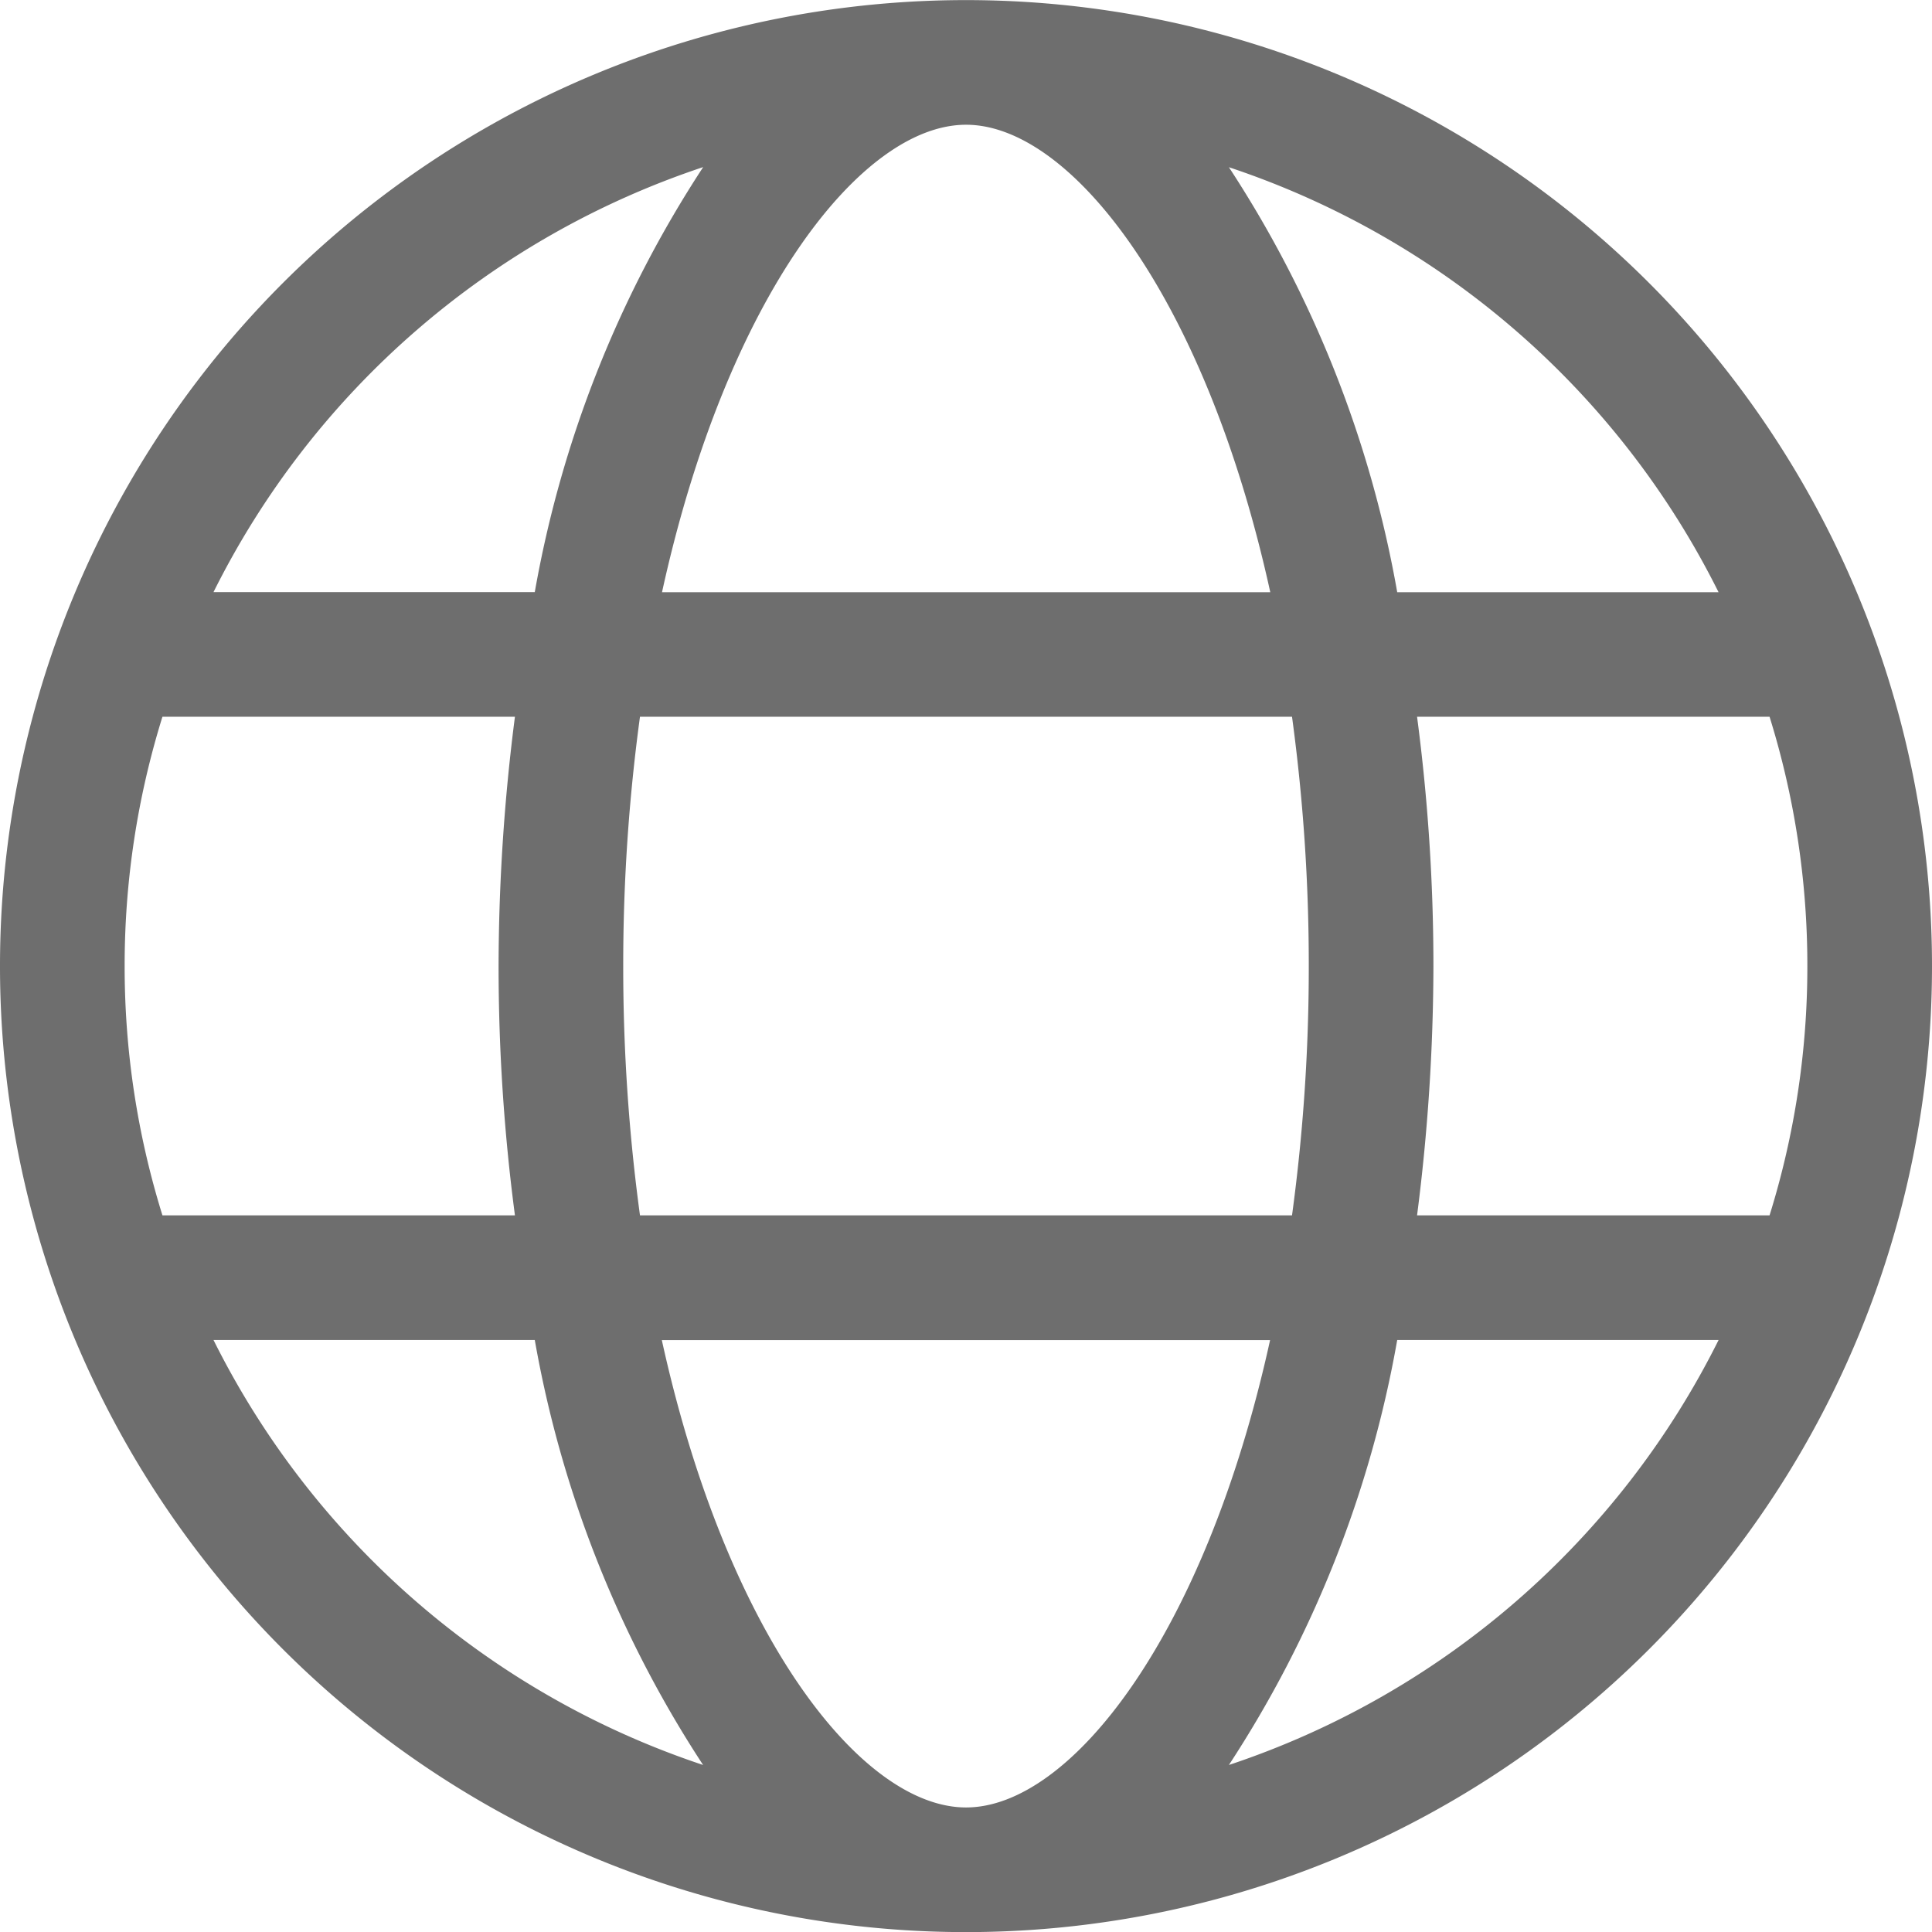 <svg xmlns="http://www.w3.org/2000/svg" width="19.375" height="19.375" viewBox="0 0 19.375 19.375">
  <path id="icon-language" d="M9.688-17.187A9.686,9.686,0,0,0,0-7.5,9.686,9.686,0,0,0,9.688,2.188,9.686,9.686,0,0,0,19.375-7.5,9.686,9.686,0,0,0,9.688-17.187Zm7.547,5.938H14.012a11.368,11.368,0,0,0-1.688-4.262A8.474,8.474,0,0,1,17.234-11.25ZM13.125-7.5A18.461,18.461,0,0,1,12.957-5H6.418A18.461,18.461,0,0,1,6.25-7.5,18.461,18.461,0,0,1,6.418-10h6.539A18.461,18.461,0,0,1,13.125-7.5ZM9.688-15.937c1.051,0,2.4,1.723,3.051,4.688h-6.1C7.289-14.215,8.637-15.937,9.688-15.937Zm-2.637.426A11.379,11.379,0,0,0,5.363-11.25H2.141A8.474,8.474,0,0,1,7.051-15.512ZM1.25-7.5A8.385,8.385,0,0,1,1.629-10H5.164A19.805,19.805,0,0,0,5-7.5,19.105,19.105,0,0,0,5.164-5H1.629A8.385,8.385,0,0,1,1.25-7.5Zm.891,3.75H5.363A11.368,11.368,0,0,0,7.051.512,8.474,8.474,0,0,1,2.141-3.75ZM9.688.938c-1.051,0-2.4-1.723-3.051-4.687h6.1C12.086-.785,10.738.938,9.688.938ZM12.324.512A11.379,11.379,0,0,0,14.012-3.75h3.223A8.474,8.474,0,0,1,12.324.512ZM14.211-5a19.805,19.805,0,0,0,.164-2.5,19.105,19.105,0,0,0-.164-2.5h3.535a8.385,8.385,0,0,1,.379,2.5A8.385,8.385,0,0,1,17.746-5Z" transform="translate(0 17.188)" fill="#6e6e6e"/>
</svg>
